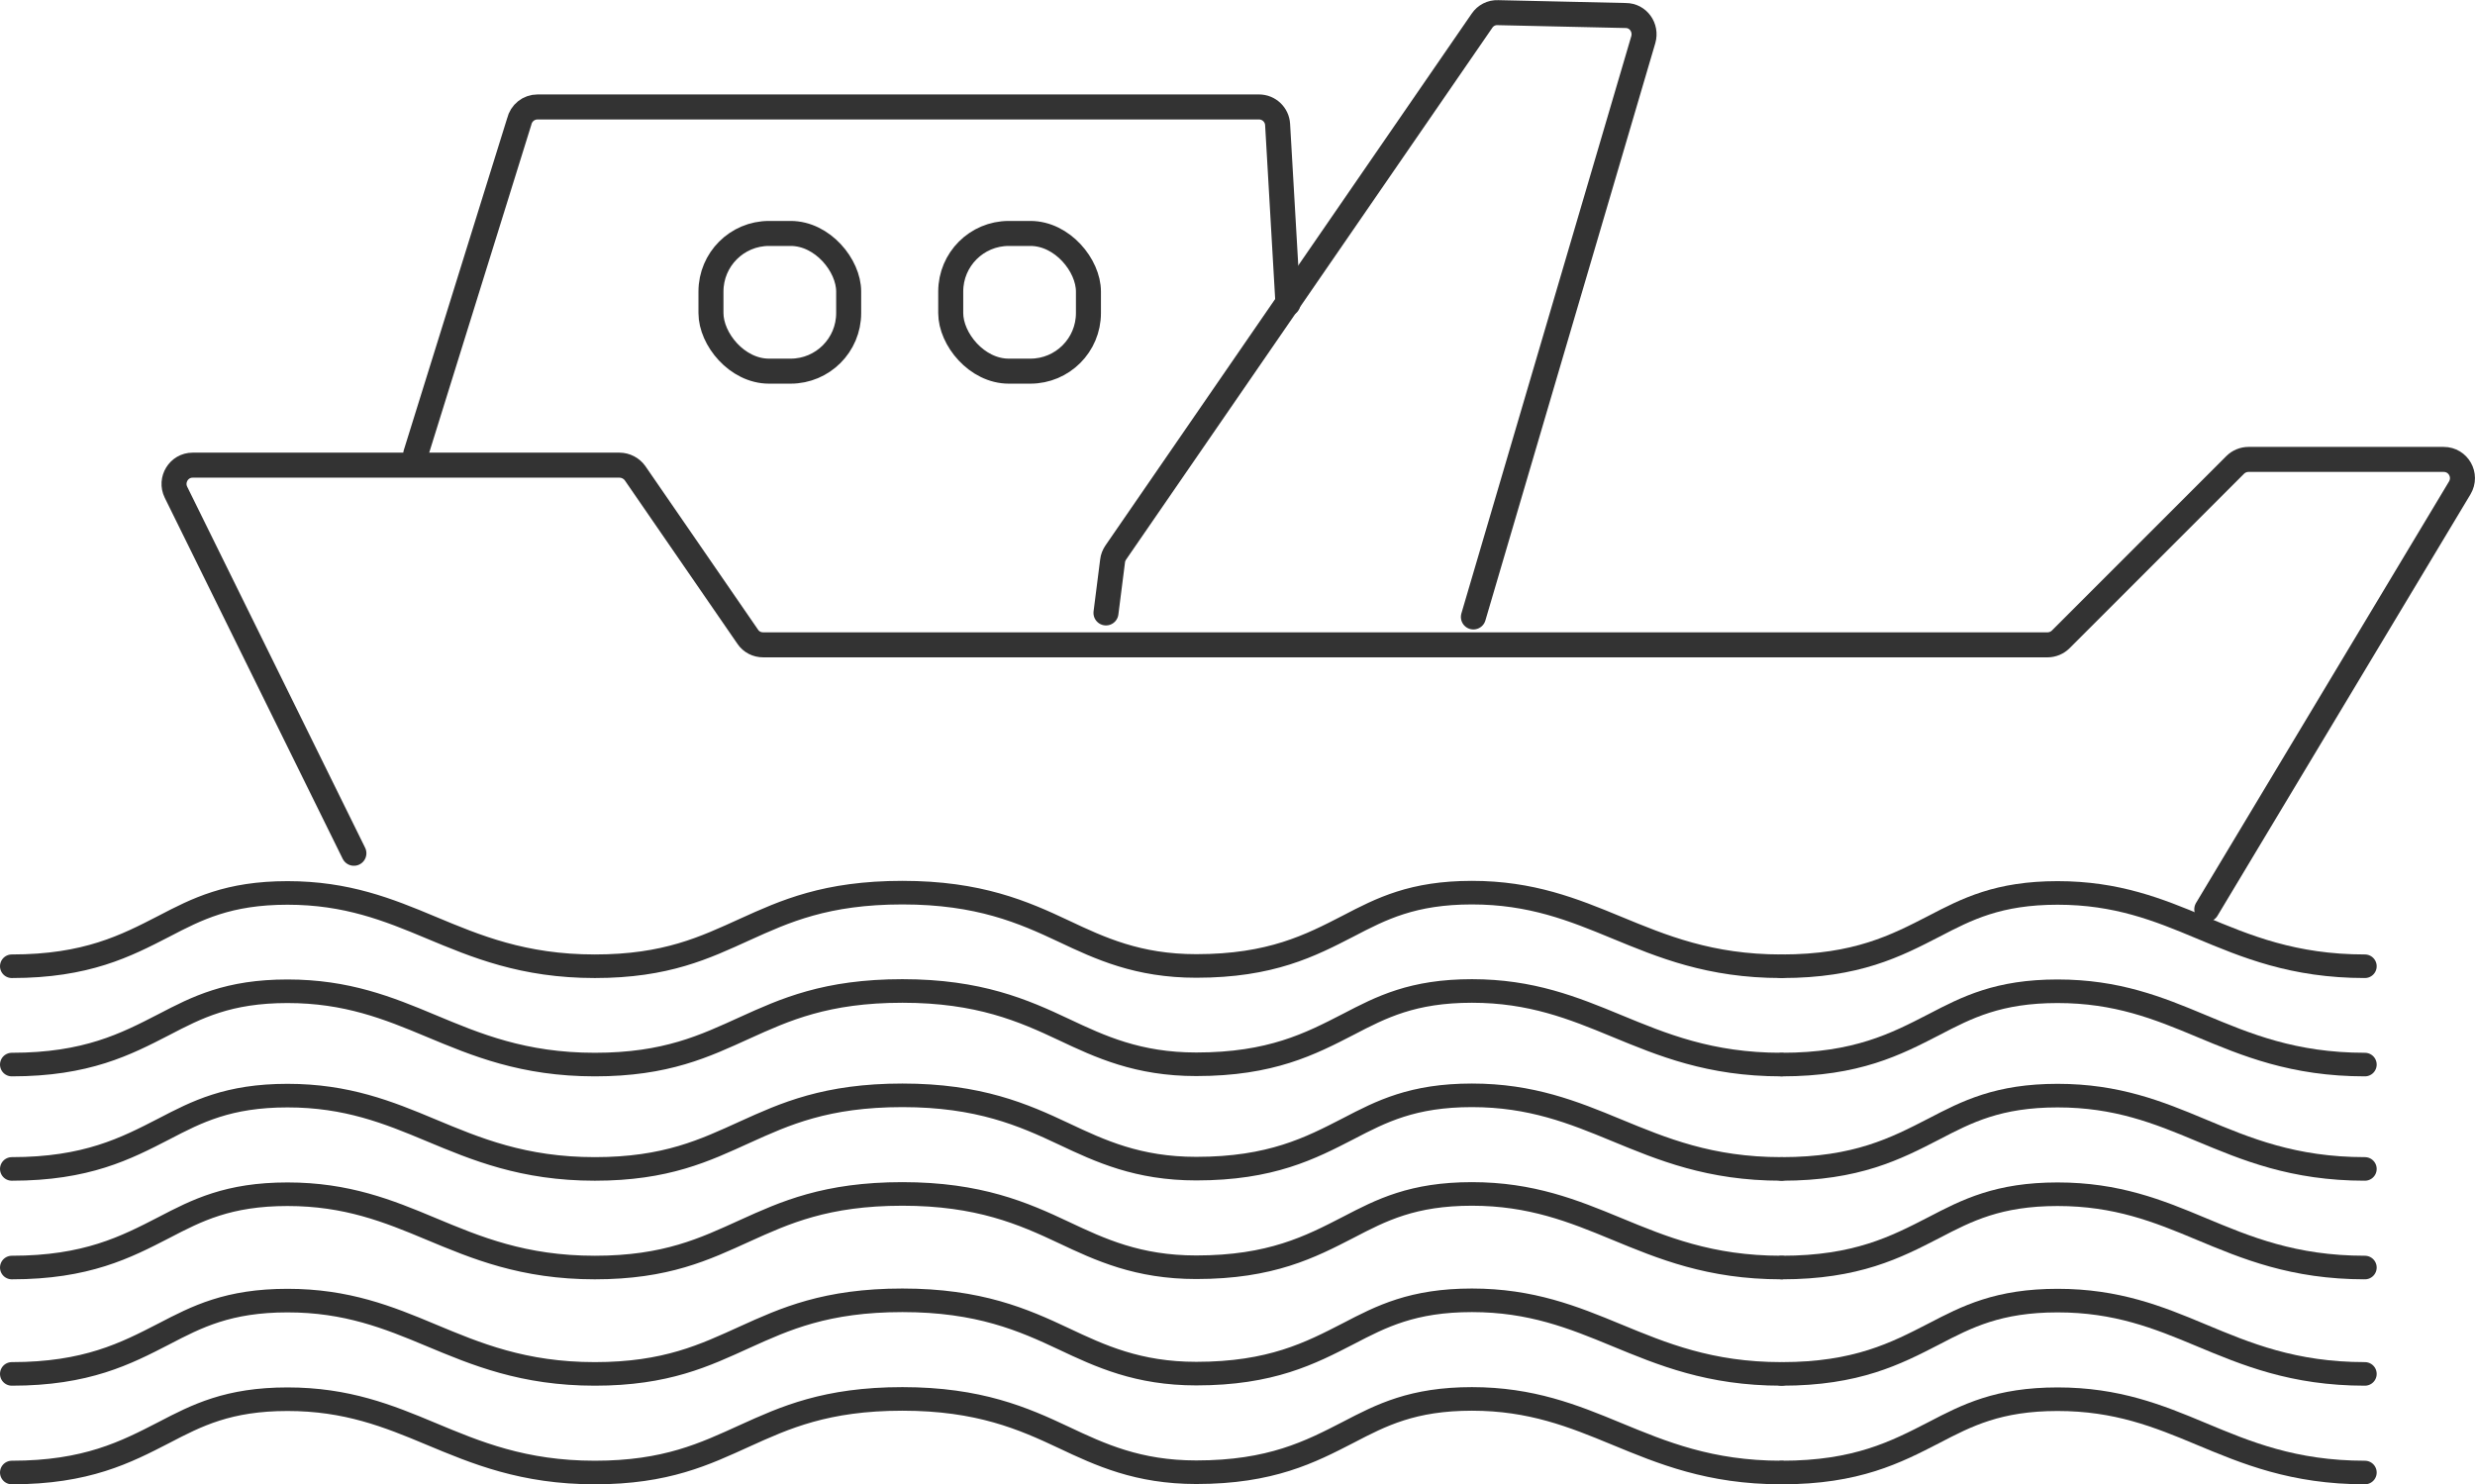 <?xml version="1.0" encoding="UTF-8"?>
<svg id="Layer_2" data-name="Layer 2" xmlns="http://www.w3.org/2000/svg" viewBox="0 0 86.09 51.63">
  <defs>
    <style>
      .cls-1 {
        stroke-width: .87px;
      }

      .cls-1, .cls-2 {
        fill: none;
        stroke: #333;
        stroke-linecap: round;
        stroke-linejoin: round;
      }

      .cls-2 {
        stroke-width: .82px;
      }
    </style>
  </defs>
  <g id="Layer_1-2" data-name="Layer 1">
    <g id="All-Weather_Ready" data-name="All-Weather Ready">
      <path class="cls-1" d="M12.31,29.68l-6.19-12.56c-.21-.43.1-.94.58-.94h14.85c.21,0,.42.11.54.28l3.92,5.69c.12.18.32.28.54.28h44.67c.17,0,.34-.07.46-.19l6.07-6.07c.12-.12.29-.19.46-.19h6.79c.51,0,.82.55.56.99l-8.8,14.66"/>
      <path class="cls-1" d="M14.46,15.79l3.6-11.56c.07-.3.33-.51.64-.51h25.09c.35,0,.63.27.65.61l.36,6.23"/>
      <path class="cls-1" d="M38.47,21.32l.23-1.81c.01-.1.05-.2.11-.29L51.55.72c.12-.18.33-.29.55-.28l4.45.1c.43,0,.73.42.61.84l-5.91,20.08"/>
      <path class="cls-2" d="M.41,37.03c2.6,0,3.97-.71,5.29-1.39,1.15-.6,2.24-1.16,4.3-1.16s3.5.58,4.98,1.2c1.58.66,3.22,1.35,5.71,1.35s3.83-.65,5.22-1.28c1.39-.63,2.82-1.28,5.48-1.28s4.21.68,5.61,1.34c1.27.6,2.58,1.21,4.61,1.21,2.6,0,3.97-.71,5.29-1.39,1.15-.6,2.24-1.16,4.3-1.16s3.52.59,5.02,1.21c1.6.66,3.25,1.35,5.74,1.35"/>
      <path class="cls-2" d="M.41,33.61c2.6,0,3.97-.71,5.29-1.39,1.15-.6,2.24-1.16,4.3-1.16s3.5.58,4.98,1.2c1.58.66,3.22,1.35,5.71,1.35s3.83-.65,5.22-1.28c1.39-.63,2.82-1.28,5.48-1.28s4.21.68,5.61,1.34c1.27.6,2.58,1.21,4.61,1.21,2.6,0,3.97-.71,5.29-1.39,1.15-.6,2.24-1.16,4.3-1.16s3.52.59,5.02,1.21c1.6.66,3.25,1.35,5.74,1.35"/>
      <path class="cls-2" d="M61.98,37.03c2.6,0,3.97-.71,5.29-1.39,1.15-.6,2.24-1.16,4.3-1.16s3.5.58,4.98,1.2c1.58.66,3.22,1.35,5.71,1.35"/>
      <path class="cls-2" d="M61.98,33.61c2.6,0,3.97-.71,5.29-1.39,1.15-.6,2.24-1.16,4.3-1.16s3.5.58,4.98,1.2c1.58.66,3.22,1.35,5.71,1.35"/>
      <path class="cls-2" d="M.41,44.09c2.6,0,3.97-.71,5.29-1.39,1.15-.6,2.24-1.16,4.3-1.16s3.5.58,4.98,1.2c1.58.66,3.22,1.35,5.71,1.35s3.83-.65,5.22-1.28c1.39-.63,2.82-1.28,5.48-1.28s4.21.68,5.61,1.34c1.27.6,2.58,1.21,4.61,1.21,2.6,0,3.97-.71,5.29-1.39,1.15-.6,2.24-1.16,4.3-1.16s3.52.59,5.02,1.21c1.6.66,3.25,1.35,5.74,1.35"/>
      <path class="cls-2" d="M.41,40.66c2.6,0,3.97-.71,5.29-1.39,1.15-.6,2.24-1.16,4.3-1.16s3.5.58,4.98,1.2c1.58.66,3.22,1.35,5.71,1.35s3.83-.65,5.22-1.28c1.39-.63,2.82-1.28,5.48-1.28s4.21.68,5.61,1.34c1.27.6,2.58,1.21,4.61,1.21,2.6,0,3.97-.71,5.29-1.39,1.15-.6,2.24-1.16,4.3-1.16s3.52.59,5.02,1.21c1.6.66,3.25,1.35,5.74,1.35"/>
      <path class="cls-2" d="M61.98,44.09c2.6,0,3.97-.71,5.29-1.39,1.15-.6,2.24-1.16,4.3-1.16s3.5.58,4.98,1.2c1.58.66,3.22,1.35,5.71,1.35"/>
      <path class="cls-2" d="M61.98,40.66c2.6,0,3.97-.71,5.29-1.39,1.15-.6,2.24-1.16,4.3-1.16s3.5.58,4.98,1.2c1.58.66,3.22,1.35,5.71,1.35"/>
      <path class="cls-2" d="M.41,51.22c2.6,0,3.97-.71,5.29-1.39,1.15-.6,2.24-1.16,4.3-1.16s3.5.58,4.98,1.2c1.58.66,3.22,1.35,5.71,1.35s3.83-.65,5.22-1.28c1.39-.63,2.82-1.28,5.48-1.28s4.21.68,5.61,1.34c1.27.6,2.58,1.21,4.61,1.21,2.6,0,3.97-.71,5.29-1.39,1.15-.6,2.24-1.16,4.3-1.16s3.52.59,5.02,1.21c1.6.66,3.25,1.35,5.74,1.35"/>
      <path class="cls-2" d="M.41,47.79c2.6,0,3.97-.71,5.29-1.39,1.15-.6,2.24-1.16,4.3-1.16s3.5.58,4.98,1.2c1.58.66,3.22,1.35,5.71,1.35s3.83-.65,5.22-1.28c1.39-.63,2.82-1.28,5.48-1.28s4.21.68,5.61,1.34c1.27.6,2.58,1.21,4.61,1.21,2.6,0,3.97-.71,5.29-1.39,1.15-.6,2.24-1.16,4.3-1.16s3.52.59,5.02,1.21c1.6.66,3.25,1.35,5.74,1.35"/>
      <path class="cls-2" d="M61.98,51.22c2.6,0,3.97-.71,5.29-1.39,1.15-.6,2.24-1.16,4.3-1.16s3.5.58,4.98,1.2c1.58.66,3.22,1.35,5.71,1.35"/>
      <path class="cls-2" d="M61.98,47.79c2.6,0,3.97-.71,5.29-1.39,1.15-.6,2.24-1.16,4.3-1.16s3.5.58,4.98,1.2c1.58.66,3.22,1.35,5.71,1.35"/>
      <rect class="cls-1" x="24.73" y="8.12" width="4.79" height="4.79" rx="2.02" ry="2.02"/>
      <rect class="cls-1" x="33.07" y="8.12" width="4.79" height="4.79" rx="2.02" ry="2.02"/>
    </g>
  </g>
</svg>